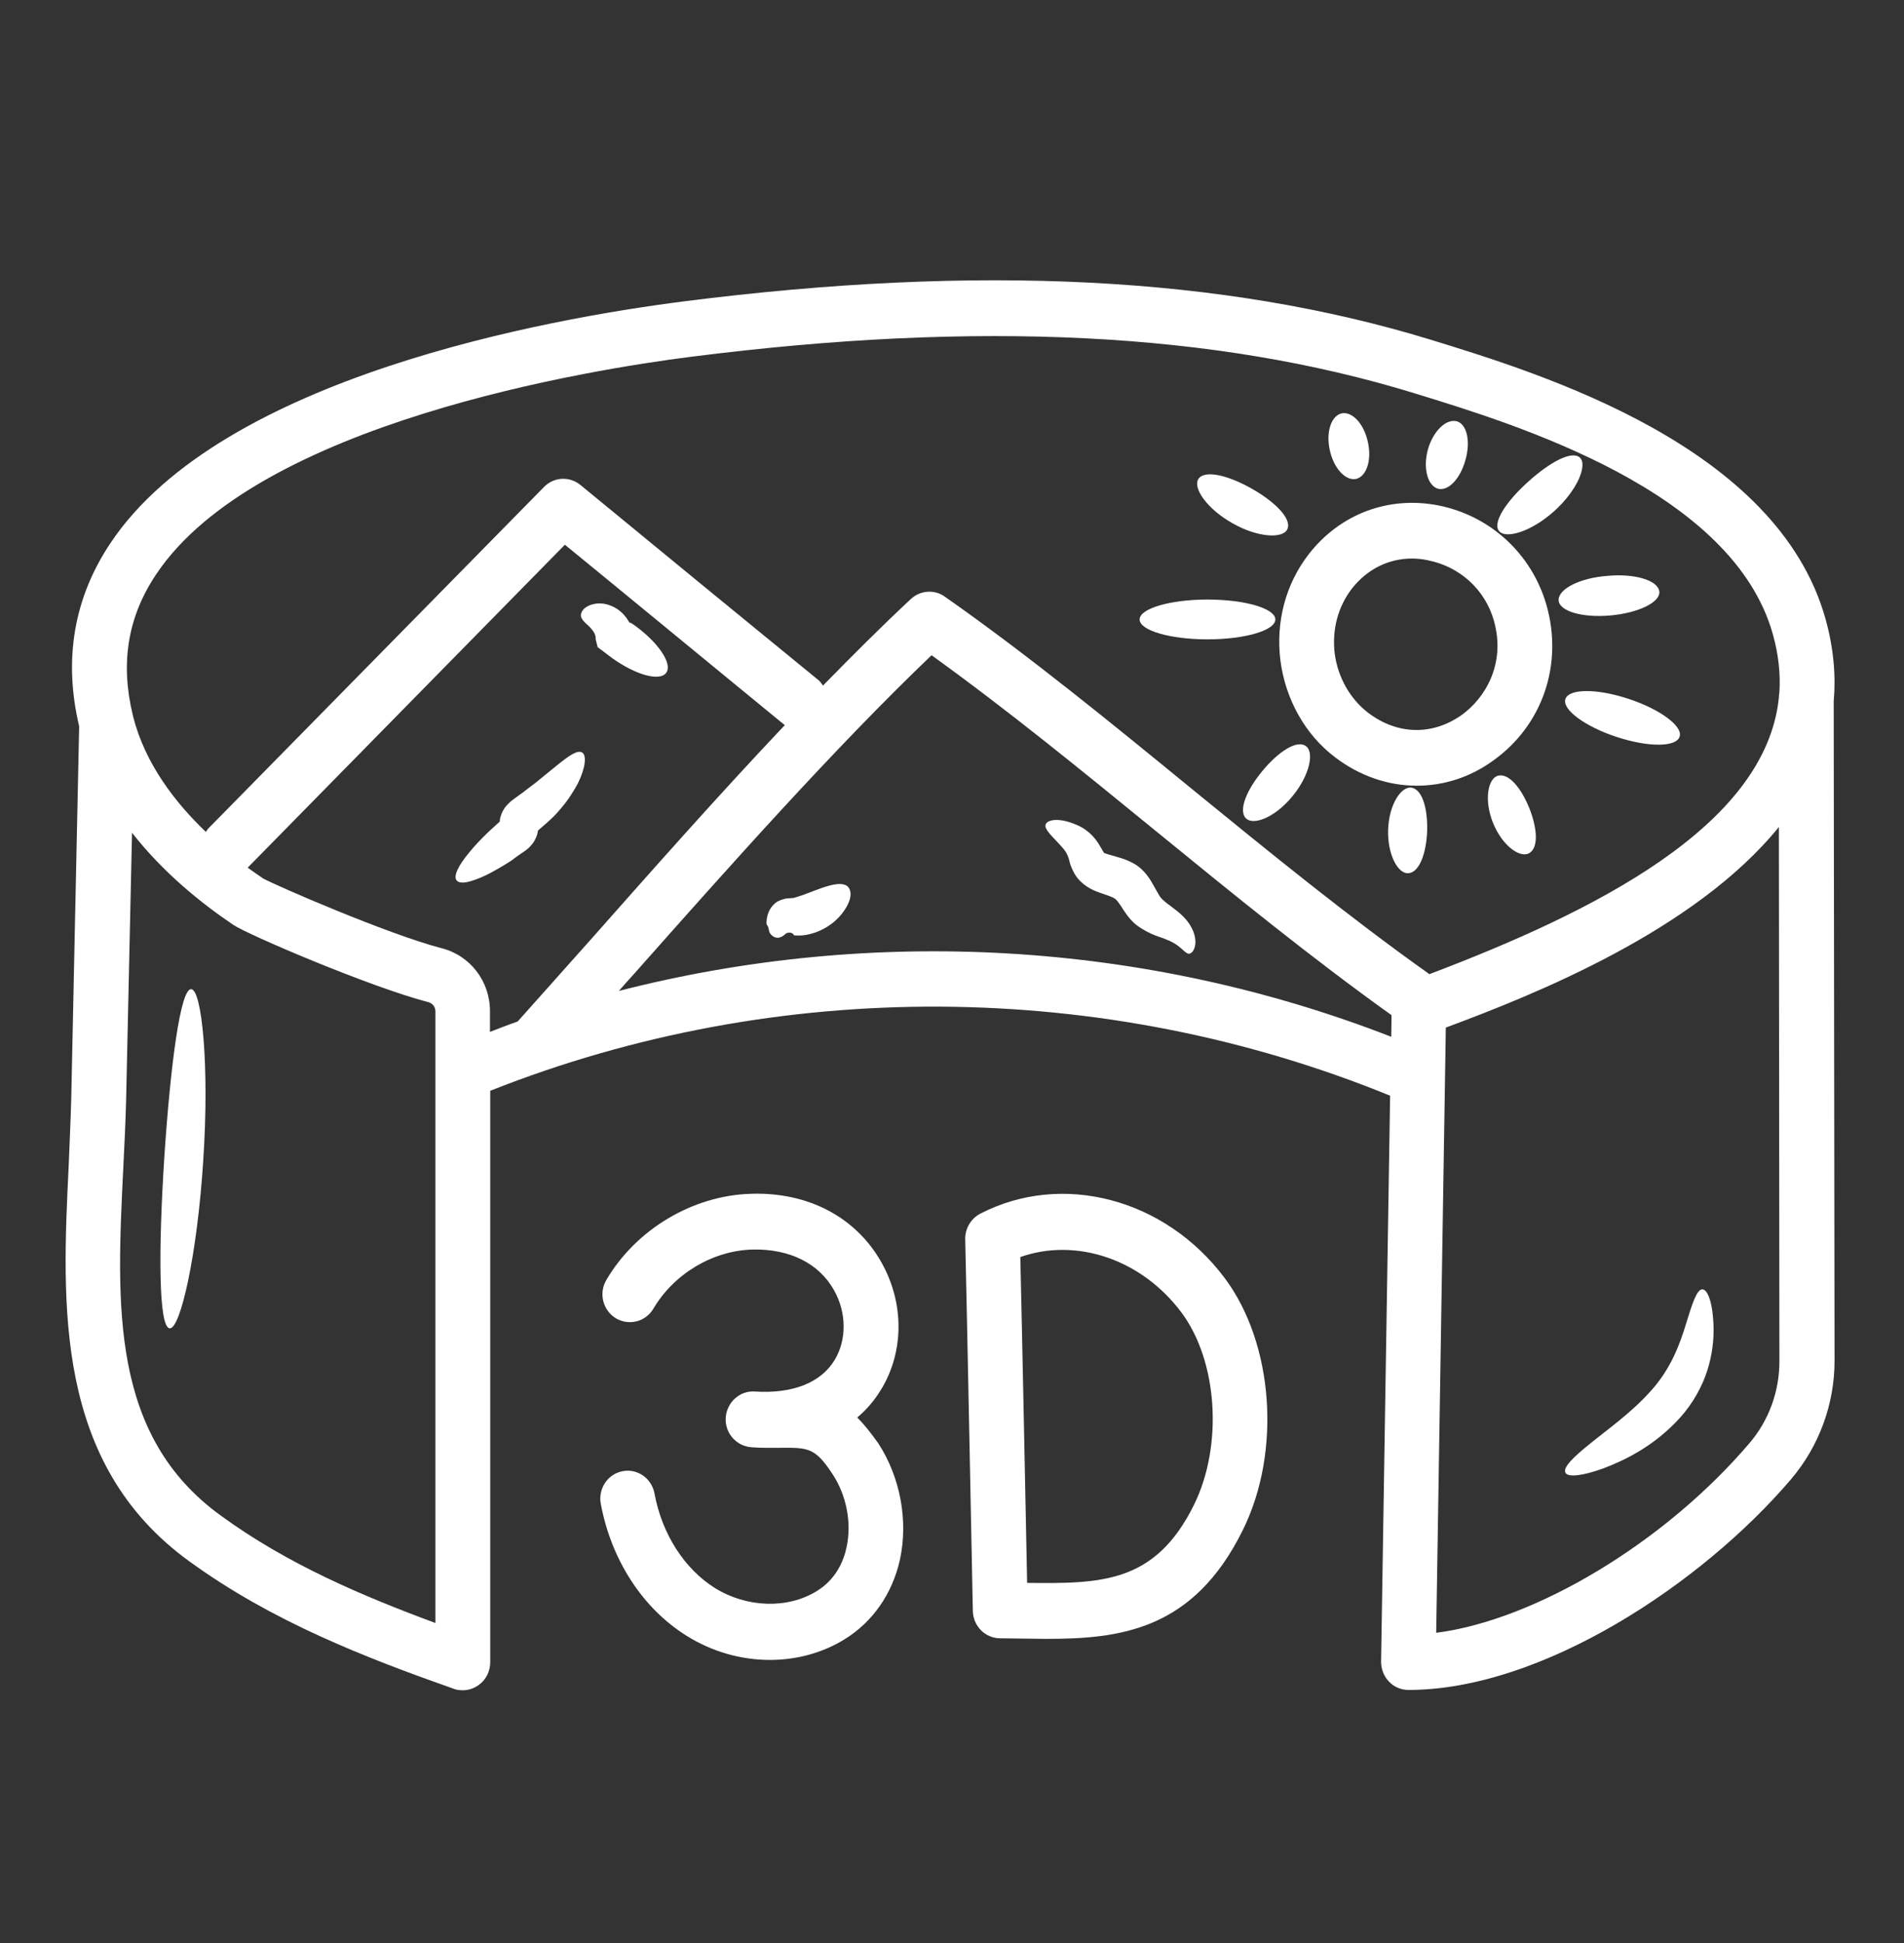 <?xml version="1.0" encoding="UTF-8"?>
<svg xmlns="http://www.w3.org/2000/svg" width="50" height="51" viewBox="0 0 50 51" fill="none">
  <rect x="0" y="0" width="50" height="51" fill="#333333" stroke="none"/>
  <path d="M47.939 16.245C46.669 11.707 40.507 9.82 37.552 8.911C32.118 7.252 25.703 6.926 17.952 7.911C14.396 8.366 5.814 9.896 2.903 14.252C1.938 15.692 1.663 17.313 2.079 19.063L1.871 28.828C1.856 29.404 1.827 29.995 1.804 30.593C1.626 34.26 1.426 38.411 4.967 40.979C7.157 42.57 9.6 43.51 11.916 44.328C11.991 44.358 12.072 44.366 12.154 44.366C12.302 44.366 12.443 44.32 12.57 44.229C12.763 44.093 12.874 43.866 12.874 43.631V28.631C20.424 25.639 28.985 25.692 36.505 28.76L36.268 43.616C36.268 43.813 36.342 44.002 36.476 44.139C36.609 44.282 36.795 44.358 36.988 44.358C40.485 44.358 44.687 41.578 47.033 38.828C47.768 37.964 48.176 36.858 48.176 35.722L48.154 18.411C48.213 17.737 48.154 17.017 47.939 16.245ZM4.099 15.078C6.749 11.101 15.51 9.699 18.138 9.366C25.688 8.404 31.902 8.714 37.136 10.32C39.854 11.154 45.504 12.881 46.558 16.654C46.706 17.184 46.758 17.692 46.728 18.169C46.721 18.214 46.714 18.26 46.714 18.305V18.313C46.365 21.699 41.828 23.942 37.537 25.57C35.414 24.063 33.313 22.351 31.279 20.692C29.185 18.979 27.025 17.214 24.812 15.661C24.537 15.464 24.166 15.495 23.921 15.722C23.164 16.426 22.392 17.199 21.612 17.995C21.575 17.949 21.546 17.896 21.501 17.858C20.432 16.987 19.392 16.131 18.353 15.283C17.328 14.442 16.297 13.593 15.242 12.729C14.953 12.495 14.544 12.517 14.285 12.783L5.465 21.752C5.442 21.775 5.427 21.813 5.405 21.835C4.596 21.063 3.809 20.04 3.497 18.813C3.497 18.805 3.49 18.79 3.49 18.782C3.156 17.411 3.349 16.199 4.099 15.078ZM11.434 42.601C9.511 41.889 7.543 41.055 5.799 39.782C2.896 37.684 3.059 34.275 3.237 30.669C3.267 30.063 3.297 29.457 3.312 28.866L3.467 21.858C4.277 22.896 5.272 23.699 6.125 24.275C6.519 24.54 9.734 25.911 11.248 26.305C11.359 26.335 11.434 26.426 11.434 26.548V42.601ZM11.597 24.889C10.194 24.525 7.209 23.229 6.905 23.055C6.779 22.972 6.645 22.873 6.504 22.775L14.834 14.298C15.717 15.017 16.579 15.729 17.44 16.434C18.479 17.29 19.519 18.139 20.588 19.017C20.595 19.025 20.603 19.025 20.61 19.032C18.88 20.858 17.15 22.813 15.554 24.616C14.879 25.373 14.225 26.108 13.594 26.813C13.349 26.896 13.104 26.995 12.867 27.085V26.555C12.874 25.76 12.347 25.078 11.597 24.889ZM16.252 26.01C16.378 25.866 16.497 25.729 16.631 25.585C19.103 22.798 21.887 19.661 24.463 17.199C26.475 18.646 28.457 20.267 30.38 21.835C32.377 23.464 34.434 25.139 36.542 26.646L36.535 27.214C30.076 24.699 22.926 24.298 16.252 26.01ZM45.941 37.881C43.714 40.495 40.314 42.525 37.715 42.858L37.968 26.972C40.314 26.101 44.509 24.426 46.714 21.707L46.728 35.737C46.728 36.517 46.454 37.282 45.941 37.881Z" fill="white"></path>
  <path d="M33.625 17.343C33.758 18.358 34.278 19.29 35.065 19.881C35.711 20.373 36.461 20.623 37.203 20.623C37.901 20.623 38.592 20.411 39.2 19.972C40.507 19.048 41.056 17.442 40.611 15.881C40.225 14.54 39.141 13.54 37.775 13.267C36.468 13.01 35.191 13.487 34.367 14.548C33.758 15.335 33.498 16.328 33.625 17.343ZM35.496 15.457C35.897 14.942 36.461 14.661 37.077 14.661C37.218 14.661 37.359 14.676 37.5 14.707C38.339 14.873 39 15.479 39.23 16.29C39.557 17.442 38.978 18.343 38.384 18.767C37.611 19.313 36.691 19.29 35.926 18.707C35.451 18.343 35.132 17.775 35.05 17.154C34.976 16.532 35.132 15.934 35.496 15.457Z" fill="white"></path>
  <path d="M22.511 37.207C22.756 37.002 22.963 36.76 23.134 36.479C23.743 35.487 23.75 34.207 23.149 33.139C22.481 31.949 21.219 31.282 19.712 31.335C18.19 31.381 16.705 32.267 15.925 33.593C15.717 33.942 15.829 34.389 16.17 34.601C16.512 34.805 16.95 34.699 17.158 34.351C17.692 33.442 18.709 32.828 19.756 32.798C20.736 32.775 21.508 33.161 21.902 33.866C22.236 34.457 22.236 35.176 21.917 35.699C21.553 36.298 20.811 36.586 19.831 36.525H19.823C19.43 36.495 19.088 36.805 19.058 37.207C19.029 37.608 19.333 37.957 19.727 37.987C20.009 38.01 20.261 38.002 20.491 38.002C21.234 37.995 21.412 38.002 21.872 38.707C22.236 39.267 22.37 39.987 22.229 40.623C22.154 40.972 21.954 41.457 21.442 41.767C20.677 42.237 19.608 42.199 18.776 41.684C17.974 41.184 17.381 40.26 17.187 39.199C17.113 38.805 16.742 38.54 16.349 38.616C15.955 38.692 15.703 39.078 15.777 39.472C16.052 40.949 16.876 42.214 18.026 42.934C18.702 43.358 19.467 43.57 20.216 43.57C20.914 43.57 21.598 43.389 22.184 43.025C22.919 42.57 23.431 41.836 23.632 40.942C23.854 39.919 23.646 38.782 23.067 37.889C22.874 37.616 22.689 37.381 22.511 37.207Z" fill="white"></path>
  <path d="M25.74 31.858C25.495 31.987 25.339 32.252 25.347 32.532C25.384 34.01 25.547 42.282 25.547 42.282C25.555 42.684 25.874 43.002 26.267 43.002L26.876 43.01C27.076 43.01 27.27 43.017 27.47 43.017C29.408 43.017 31.338 42.798 32.637 40.161C33.654 38.108 33.447 35.267 32.162 33.548C30.596 31.457 27.893 30.745 25.74 31.858ZM31.353 39.502C30.336 41.555 28.933 41.57 26.973 41.548C26.936 39.714 26.839 34.843 26.794 32.995C28.257 32.479 29.972 33.048 31.019 34.442C31.977 35.714 32.125 37.942 31.353 39.502Z" fill="white"></path>
  <path d="M32.37 13.737C33.038 14.116 33.706 14.146 33.81 13.881C33.922 13.616 33.484 13.169 32.86 12.82C32.244 12.472 31.635 12.328 31.472 12.57C31.316 12.805 31.694 13.358 32.37 13.737Z" fill="white"></path>
  <path d="M35.614 12.57C35.889 12.502 36.03 12.07 35.919 11.593C35.815 11.116 35.503 10.79 35.228 10.851C34.954 10.919 34.813 11.351 34.924 11.828C35.028 12.298 35.34 12.631 35.614 12.57Z" fill="white"></path>
  <path d="M31.709 16.782C32.689 16.782 33.491 16.548 33.491 16.26C33.491 15.972 32.697 15.737 31.709 15.737C30.729 15.737 29.927 15.972 29.927 16.26C29.927 16.548 30.729 16.782 31.709 16.782Z" fill="white"></path>
  <path d="M37.738 12.82C38.005 12.919 38.339 12.593 38.48 12.085C38.629 11.578 38.517 11.116 38.243 11.055C37.968 10.995 37.634 11.32 37.5 11.79C37.367 12.26 37.478 12.722 37.738 12.82Z" fill="white"></path>
  <path d="M40.811 13.419C41.428 12.866 41.695 12.199 41.487 12.01C41.272 11.82 40.7 12.131 40.136 12.639C39.572 13.146 39.2 13.692 39.356 13.926C39.512 14.161 40.195 13.972 40.811 13.419Z" fill="white"></path>
  <path d="M40.93 15.752C40.938 16.04 41.546 16.222 42.296 16.154C43.046 16.085 43.618 15.798 43.573 15.517C43.529 15.229 42.92 15.048 42.207 15.116C41.494 15.169 40.923 15.457 40.93 15.752Z" fill="white"></path>
  <path d="M41.108 18.351C41.019 18.623 41.621 19.07 42.452 19.343C43.284 19.616 44.019 19.616 44.108 19.335C44.197 19.063 43.596 18.616 42.764 18.343C41.94 18.07 41.197 18.07 41.108 18.351Z" fill="white"></path>
  <path d="M39.349 20.358C39.074 20.419 38.963 20.995 39.208 21.601C39.453 22.207 39.928 22.54 40.166 22.389C40.41 22.237 40.366 21.722 40.158 21.207C39.95 20.692 39.631 20.298 39.349 20.358Z" fill="white"></path>
  <path d="M37.077 20.676C36.802 20.623 36.476 21.108 36.453 21.775C36.431 22.442 36.721 22.957 36.995 22.919C37.278 22.889 37.456 22.389 37.478 21.813C37.493 21.237 37.359 20.737 37.077 20.676Z" fill="white"></path>
  <path d="M33.157 20.229C32.741 20.729 32.519 21.26 32.712 21.472C32.905 21.684 33.484 21.457 33.937 20.904C34.397 20.351 34.523 19.729 34.285 19.578C34.048 19.419 33.573 19.729 33.157 20.229Z" fill="white"></path>
  <path d="M44.709 33.843C44.561 33.836 44.442 34.207 44.279 34.737C44.115 35.282 43.878 35.926 43.358 36.502C42.838 37.086 42.207 37.525 41.762 37.889C41.316 38.245 41.041 38.517 41.108 38.654C41.168 38.782 41.546 38.745 42.111 38.54C42.667 38.328 43.447 37.957 44.123 37.207C44.457 36.836 44.702 36.389 44.835 35.972C44.969 35.548 45.006 35.161 44.999 34.843C44.984 34.214 44.85 33.851 44.709 33.843Z" fill="white"></path>
  <path d="M5.019 25.964C4.737 25.957 4.477 27.942 4.314 30.389C4.158 32.836 4.165 34.836 4.455 34.866C4.737 34.896 5.182 32.926 5.338 30.449C5.502 27.979 5.301 25.964 5.019 25.964Z" fill="white"></path>
  <path d="M13.795 22.328C13.832 22.298 13.891 22.26 13.958 22.176C14.025 22.108 14.114 21.934 14.121 21.828C14.129 21.805 14.129 21.798 14.129 21.798L14.173 21.76L14.366 21.593C14.492 21.479 14.611 21.366 14.708 21.245C14.916 21.01 15.064 20.767 15.175 20.563C15.383 20.139 15.406 19.82 15.287 19.752C15.161 19.676 14.931 19.843 14.611 20.101C14.455 20.229 14.27 20.381 14.062 20.548C13.958 20.623 13.854 20.707 13.735 20.798L13.557 20.926L13.416 21.032C13.357 21.085 13.297 21.146 13.253 21.207C13.208 21.275 13.171 21.343 13.149 21.426C13.134 21.464 13.126 21.502 13.126 21.548V21.563C13.03 21.654 12.933 21.737 12.844 21.82C12.636 22.017 12.458 22.207 12.317 22.381C12.035 22.722 11.901 22.995 11.991 23.108C12.08 23.222 12.362 23.161 12.763 22.972C12.963 22.873 13.186 22.745 13.423 22.593C13.542 22.502 13.668 22.411 13.795 22.328Z" fill="white"></path>
  <path d="M14.136 21.798C14.136 21.805 14.136 21.805 14.136 21.798Z" fill="white"></path>
  <path d="M31.086 24.07C30.863 23.843 30.588 23.699 30.477 23.555C30.432 23.495 30.395 23.419 30.299 23.252C30.217 23.101 30.061 22.828 29.779 22.669C29.519 22.525 29.319 22.495 29.185 22.449C29.044 22.411 29.029 22.396 29.007 22.396C28.977 22.389 28.903 22.207 28.769 22.032C28.643 21.873 28.495 21.76 28.361 21.692C27.826 21.434 27.515 21.517 27.463 21.631C27.396 21.767 27.678 21.987 27.93 22.282C27.99 22.358 28.034 22.434 28.056 22.51C28.086 22.57 28.079 22.692 28.227 22.949C28.391 23.222 28.68 23.366 28.866 23.426C29.059 23.495 29.207 23.54 29.259 23.578C29.296 23.593 29.341 23.639 29.437 23.782C29.519 23.911 29.653 24.131 29.846 24.282C30.217 24.555 30.492 24.593 30.648 24.669C30.982 24.798 31.063 24.972 31.197 25.032C31.264 25.048 31.368 24.979 31.39 24.775C31.412 24.57 31.308 24.298 31.086 24.07Z" fill="white"></path>
  <path d="M21.078 23.495C21.003 23.517 20.929 23.54 20.862 23.563C20.862 23.578 20.692 23.57 20.61 23.593C20.514 23.616 20.432 23.646 20.365 23.699C20.246 23.798 20.179 23.926 20.15 24.048C20.135 24.108 20.128 24.169 20.128 24.222C20.128 24.267 20.142 24.275 20.15 24.29C20.202 24.366 20.179 24.449 20.231 24.51C20.283 24.578 20.402 24.676 20.566 24.563C20.603 24.54 20.64 24.495 20.669 24.487C20.692 24.487 20.706 24.479 20.721 24.479C20.759 24.479 20.788 24.487 20.811 24.502C20.825 24.51 20.833 24.525 20.84 24.532C20.862 24.54 20.811 24.555 20.922 24.555C21.085 24.563 21.248 24.532 21.404 24.479C21.842 24.32 22.087 24.048 22.221 23.82C22.355 23.593 22.37 23.404 22.28 23.29C22.095 23.063 21.516 23.335 21.078 23.495Z" fill="white"></path>
  <path d="M15.532 16.51C15.576 16.563 15.614 16.616 15.628 16.669C15.636 16.692 15.643 16.722 15.643 16.737C15.651 16.76 15.636 16.729 15.643 16.782L15.695 16.987C15.814 17.078 15.94 17.169 16.066 17.267C16.698 17.722 17.336 17.896 17.499 17.654C17.663 17.419 17.284 16.858 16.66 16.411C16.631 16.389 16.556 16.343 16.556 16.343C16.556 16.343 16.549 16.343 16.549 16.351C16.549 16.358 16.541 16.351 16.527 16.335C16.512 16.32 16.46 16.222 16.423 16.184C16.341 16.078 16.245 16.002 16.148 15.949C15.955 15.843 15.762 15.82 15.614 15.851C15.294 15.911 15.213 16.123 15.272 16.222C15.324 16.335 15.45 16.404 15.532 16.51Z" fill="white"></path>
</svg>

